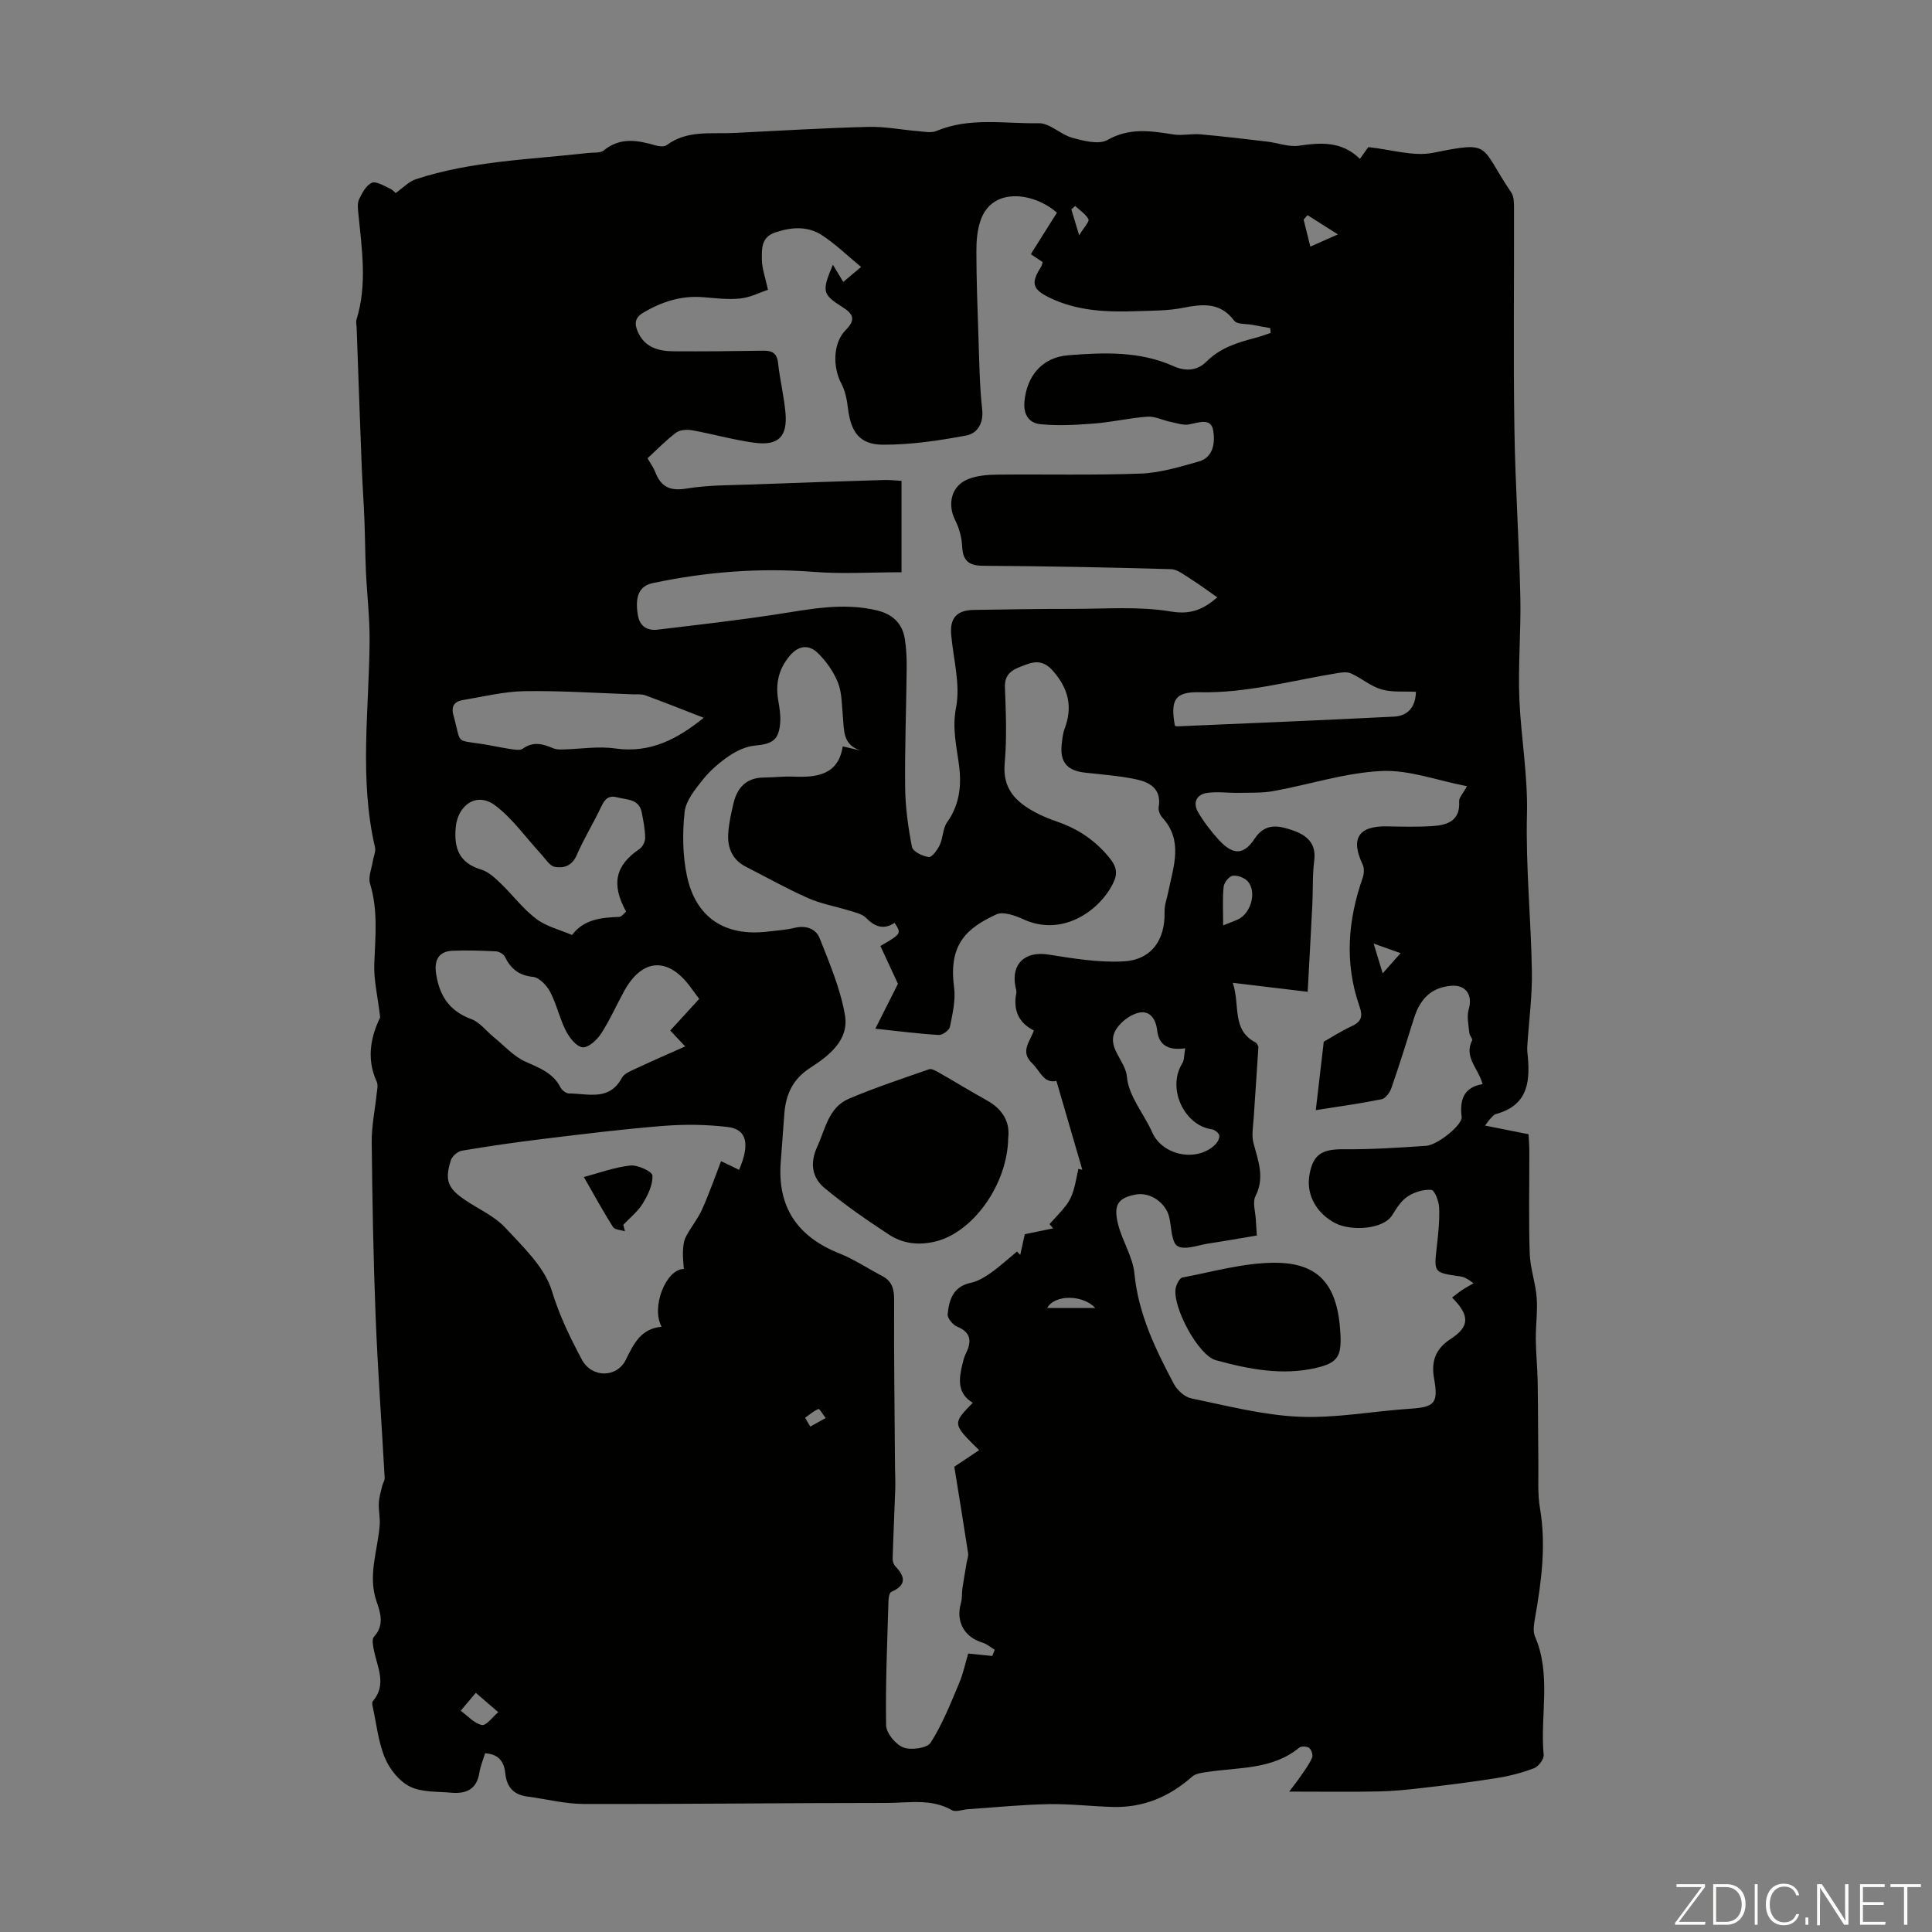 <svg enable-background="new 0 0 400 400" viewBox="0 0 400 400" xmlns="http://www.w3.org/2000/svg"><rect x="0" y="0" width="400" height="400" fill="#808080" stroke="none"/><g fill="#fbfcfa"><path d="m346.9 398 5.4-7.3h-5.2v-.6h5.9v.6l-5.4 7.2h5.5l-.1.6h-6.2v-.5z"/><path d="m354.7 390.1h2.8c2.3 0 3.9 1.6 3.9 4.1s-1.6 4.3-3.9 4.3h-2.8zm.6 7.8h2c2.2 0 3.3-1.6 3.3-3.6 0-1.8-1-3.6-3.3-3.6h-2z"/><path d="m363.9 390.1v8.4h-.6v-8.4z"/><path d="m372.5 396.3c-.4 1.3-1.4 2.3-3.2 2.3-2.4 0-3.7-1.9-3.7-4.3 0-2.3 1.2-4.3 3.7-4.3 1.8 0 2.9 1 3.2 2.4h-.6c-.4-1.1-1.1-1.8-2.5-1.8-2.1 0-3 1.9-3 3.7s.9 3.7 3 3.7c1.4 0 2.1-.7 2.5-1.7z"/><path d="m373.8 398.5v-1.5h.6v1.5z"/><path d="m376.2 398.5v-8.4h1c1.3 2 4.4 6.7 4.9 7.6-.1-1.2-.1-2.4-.1-3.8v-3.8h.7v8.4h-.9c-1.2-1.9-4.4-6.8-5-7.7.1 1.1 0 2.3 0 3.9v3.9h-.6z"/><path d="m390 394.4h-4.3v3.5h4.7l-.1.6h-5.2v-8.4h5.1v.6h-4.5v3.1h4.3z"/><path d="m394.2 390.7h-2.8v-.6h6.3v.6h-2.8v7.8h-.7z"/></g><path d="m78.71 210.61c-.53-4.41-1.34-7.74-1.22-11.04.21-5.59.81-11.12-.88-16.63-.42-1.37.34-3.11.58-4.68.15-.96.66-1.98.45-2.84-3.31-14.2-1.21-28.52-1.12-42.8.03-4.77-.54-9.54-.76-14.31-.16-3.54-.17-7.1-.31-10.64-.15-3.77-.42-7.54-.57-11.32-.37-9.5-.7-19.01-1.04-28.51-.02-.56-.18-1.16-.03-1.67 2.25-7.27 1.11-14.59.39-21.91-.1-.99-.25-2.15.14-2.98.62-1.31 1.46-2.92 2.63-3.43.91-.39 2.51.62 3.72 1.17.67.3 1.19.93 1.21.95 1.63-1.14 2.77-2.39 4.16-2.85 11.59-3.82 23.74-4.08 35.72-5.45 1.1-.13 2.5.07 3.23-.53 3.43-2.81 7.03-2.1 10.77-1.02.7.2 1.75.3 2.25-.07 4.25-3.17 9.18-2.28 13.92-2.52 9.26-.46 18.53-1.02 27.8-1.26 3.51-.09 7.04.62 10.56.91 1.18.1 2.53.37 3.55-.06 6.9-2.9 14.14-1.48 21.2-1.61 2.29-.04 4.53 2.36 6.96 3.02 2.35.64 5.48 1.46 7.27.45 4.57-2.59 8.97-1.88 13.62-1.15 1.82.29 3.74-.18 5.6-.02 4.63.41 9.25.96 13.87 1.51 2.2.26 4.45 1.16 6.55.85 4.57-.68 8.89-.95 12.63 2.72.83-1.16 1.45-2.03 1.73-2.43 4.72.48 9.32 2 13.45 1.17 12.31-2.48 9.51-1.55 16.15 8.22.61.9.57 2.34.57 3.54.04 15.11-.15 30.22.08 45.33.17 11.61.97 23.21 1.23 34.82.16 7.15-.51 14.34-.19 21.48.36 7.85 1.76 15.59 1.56 23.57-.27 10.81.84 21.64 1.02 32.47.09 5.12-.61 10.25-.94 15.37-.03.45-.05.9 0 1.34.61 5.7.46 10.98-6.5 12.88-.48.13-.87.68-1.26 1.08-.3.31-.52.68-.99 1.31 3.06.61 5.85 1.16 9 1.79.05 1.16.16 2.35.16 3.53.02 7.05-.15 14.11.08 21.15.1 3.05 1.2 6.05 1.44 9.11.22 2.84-.2 5.73-.18 8.6.03 2.97.34 5.94.39 8.91.1 5.69.07 11.38.14 17.07.04 3.01-.18 6.09.33 9.03 1.31 7.66.32 15.14-1 22.65-.22 1.29-.5 2.82-.03 3.93 3.45 7.98 1.03 16.37 1.8 24.53.08.88-1.07 2.4-1.99 2.75-2.46.94-5.06 1.61-7.66 2.03-5.05.81-10.13 1.44-15.21 2.03-3.09.36-6.21.69-9.32.75-5.92.12-11.84.03-18.5.03.98-1.31 1.79-2.33 2.52-3.41.8-1.17 1.67-2.33 2.22-3.63.22-.52-.14-1.63-.6-1.99-.46-.35-1.65-.41-2.07-.06-5.54 4.54-12.37 4.04-18.84 5-1.16.17-2.56.3-3.35 1.01-4.72 4.17-10.11 6.44-16.42 6.26-4.47-.13-8.94-.67-13.4-.58-5.55.11-11.09.68-16.63 1.05-1.11.08-2.48.65-3.27.19-4.32-2.46-8.98-1.49-13.49-1.49-20.93 0-41.85.26-62.78.21-3.87-.01-7.73-1.03-11.61-1.53-2.84-.37-4.3-1.95-4.58-4.78-.23-2.34-1.27-3.99-4.19-4.19-.41 1.36-.97 2.69-1.19 4.08-.55 3.42-2.77 4.37-5.81 4.09-2.89-.27-6.1-.05-8.56-1.27-2.2-1.09-4.21-3.6-5.18-5.94-1.39-3.35-1.76-7.13-2.55-10.73-.07-.31-.13-.78.03-.97 2.96-3.45.98-6.98.26-10.51-.19-.94-.49-2.34-.01-2.86 2.16-2.35 1.4-4.86.57-7.23-1.91-5.42.21-10.6.62-15.88.12-1.51-.25-3.05-.18-4.57.05-1.16.41-2.31.67-3.46.14-.6.57-1.19.54-1.77-.61-11.12-1.43-22.24-1.87-33.37-.47-12.06-.69-24.13-.81-36.19-.03-3.3.68-6.61 1.02-9.92.09-.83.34-1.81.03-2.5-2.39-5.18-.95-9.92.7-13.38zm126.74 132.24c.16-.43.33-.85.49-1.28-.83-.5-1.59-1.2-2.49-1.47-3.84-1.16-5.61-4.38-4.49-8.23.27-.94.15-1.98.29-2.96.26-1.81.59-3.62.89-5.43.1-.63.39-1.28.3-1.87-.92-6-1.9-11.99-2.86-17.94 1.85-1.24 3.46-2.32 5.14-3.43-5.56-5.46-5.56-5.46-1.32-9.81-3.23-1.93-2.9-4.88-2.16-7.92.18-.75.36-1.53.7-2.21 1.22-2.47 1.24-4.38-1.77-5.63-.9-.37-2.05-1.76-1.97-2.57.3-2.94 1.1-5.71 4.72-6.49 1.46-.31 2.89-1.14 4.14-2.02 1.92-1.36 3.67-2.97 5.49-4.47.23.23.46.46.68.69.31-1.4.62-2.79.94-4.28 2-.41 3.93-.81 5.86-1.21-.25-.29-.49-.59-.74-.88 1.18-1.32 2.44-2.58 3.51-3.98.64-.85 1.12-1.89 1.43-2.91.45-1.48.7-3.02 1.03-4.54.27.06.54.11.82.17-1.77-6.08-3.54-12.15-5.36-18.39-2.65.6-3.36-2.06-5-3.62-2.58-2.46-.5-4.44.33-6.82-3.25-1.63-4.31-4.32-3.63-7.78.08-.41-.11-.88-.19-1.32-.91-4.76 2.03-7.37 6.82-6.62 5.15.81 10.43 1.7 15.59 1.41 5.8-.32 8.63-4.5 8.47-10.26-.04-1.4.51-2.82.79-4.22 1.05-5.22 3.13-10.52-1.28-15.32-.48-.52-.84-1.48-.73-2.14.64-3.76-1.82-5.14-4.67-5.75-3.48-.74-7.07-.99-10.62-1.39-3.65-.41-5.17-2.16-4.79-5.8.12-1.11.22-2.26.61-3.29 1.7-4.53.81-8.29-2.42-11.97-1.82-2.08-3.58-2.08-5.6-1.29-2.1.81-4.46 1.42-4.34 4.66.2 5.25.42 10.55-.05 15.77-.48 5.34 2.39 8.06 6.46 10.21 1.48.78 3.05 1.4 4.63 1.95 4.21 1.48 7.68 3.83 10.56 7.35 1.62 1.98 1.81 3.4.66 5.59-2.95 5.65-10.53 10.82-18.41 7.2-1.72-.79-4.21-1.68-5.64-1.02-5.85 2.73-9.97 5.95-8.74 15.06.36 2.66-.32 5.5-.85 8.19-.14.72-1.53 1.75-2.29 1.71-4.1-.24-8.18-.77-13.16-1.3 1.76-3.49 3.22-6.39 4.68-9.29-1.15-2.48-2.4-5.18-3.63-7.83 4.37-2.55 4.37-2.55 2.94-4.79-2.26 1.47-4.08.84-5.91-1.03-.82-.84-2.27-1.13-3.49-1.51-2.83-.89-5.81-1.39-8.5-2.58-4.39-1.94-8.59-4.31-12.87-6.49-2.84-1.44-3.86-3.92-3.68-6.86.13-2.1.6-4.21 1.09-6.27.78-3.28 2.67-5.33 6.3-5.35 2.01-.01 4.03-.27 6.03-.19 4.95.21 9.37-.34 10.29-6.26 1.39.32 2.54.59 3.68.86-3.78-1.22-3.38-4.35-3.66-7.15-.23-2.33-.17-4.82-1.02-6.93-.91-2.27-2.45-4.46-4.22-6.16-1.79-1.72-3.91-1.56-5.75.62-2.27 2.7-2.96 5.66-2.41 9.06.25 1.54.54 3.12.44 4.65-.25 3.71-1.53 4.54-5.25 4.89-1.83.17-3.75 1.06-5.3 2.11-2.02 1.37-3.95 3.03-5.47 4.93-1.6 2.01-3.52 4.35-3.78 6.71-.47 4.37-.42 8.98.49 13.26 1.85 8.66 7.91 12.54 16.68 11.5 1.89-.22 3.81-.34 5.65-.79 2.33-.57 4.38.24 5.13 2.13 2.06 5.21 4.31 10.49 5.25 15.96.88 5.13-3.27 8.39-7.16 10.88-3.59 2.3-5.06 5.44-5.38 9.4-.27 3.34-.48 6.69-.75 10.04-.75 9.39 3.43 15.54 12.12 19 3.09 1.23 5.91 3.13 8.87 4.68 2.04 1.07 2.49 2.66 2.48 4.93-.06 11.5.1 23.01.18 34.52.01 1.55.11 3.1.05 4.65-.16 4.82-.4 9.63-.54 14.45-.02.52.21 1.18.56 1.55 2.08 2.17 2.34 3.93-.84 5.3-.38.16-.56 1.16-.58 1.78-.25 8.61-.64 17.23-.49 25.84.03 1.62 1.96 3.97 3.56 4.59s4.93.16 5.67-1c2.42-3.8 4.11-8.08 5.87-12.26.9-2.12 1.37-4.43 1.89-6.18 2.25.21 3.62.35 5 .5zm-46.45-282.86c-1.68.56-3.66 1.59-5.73 1.81-2.53.27-5.13-.07-7.69-.27-4.53-.37-8.56.93-12.41 3.21-1.8 1.07-1.82 2.36-1.12 3.95 1.43 3.27 4.32 4.03 7.47 4.04 6.15.04 12.31-.02 18.46-.12 1.84-.03 2.88.46 3.11 2.54.37 3.44 1.22 6.83 1.53 10.27.45 5-1.45 6.91-6.47 6.24-4.31-.58-8.52-1.8-12.81-2.57-1.08-.19-2.55-.11-3.36.49-2.12 1.58-3.97 3.52-5.91 5.3.64 1.14 1.25 1.96 1.61 2.89 1.18 3.06 3.07 3.94 6.45 3.38 4.5-.74 9.13-.68 13.71-.85 9.04-.35 18.08-.64 27.13-.92 1.31-.04 2.63.12 3.68.18v18.92c-6.41 0-12.33.38-18.19-.08-11.26-.88-22.34 0-33.34 2.33-2.8.59-3.71 2.8-3.05 6.65.4 2.33 1.96 3.24 4.1 2.98 8.17-.98 16.36-1.9 24.49-3.15 6.98-1.07 13.88-2.54 20.95-.82 3.13.76 5.19 2.61 5.71 5.82.32 1.97.42 4.01.4 6.01-.08 8.28-.41 16.56-.32 24.83.05 4.11.62 8.25 1.41 12.29.19.95 2.2 1.95 3.48 2.1.67.08 1.8-1.49 2.29-2.52.69-1.48.6-3.41 1.51-4.68 2.54-3.54 2.99-7.51 2.5-11.51-.5-4.08-1.51-7.83-.65-12.25.93-4.75-.55-9.97-1-14.99-.32-3.49 1.1-5.15 4.64-5.21 6.82-.11 13.65-.23 20.47-.22 6.81.01 13.74-.56 20.39.55 4.32.72 6.83-.59 9.59-2.93-1.91-1.33-3.64-2.63-5.47-3.78-1.31-.82-2.74-2.02-4.14-2.06-12.96-.38-25.92-.62-38.88-.7-3.04-.02-4.2-1.09-4.34-4.06-.09-1.81-.61-3.74-1.43-5.36-1.71-3.39-.78-7.18 2.71-8.54 1.81-.7 3.9-.89 5.86-.91 9.94-.11 19.89.15 29.82-.22 4.05-.15 8.11-1.39 12.06-2.51 3.12-.88 3.34-4.11 2.97-6.38-.44-2.72-2.97-1.68-4.98-1.29-1.2.23-2.56-.26-3.83-.52-1.62-.33-3.24-1.18-4.81-1.08-3.66.25-7.27 1.12-10.93 1.41-3.73.29-7.52.51-11.22.15-2.35-.23-3.6-1.95-3.31-4.81.52-5.15 3.59-9.04 9.08-9.47 7.34-.58 14.79-.88 21.77 2.26 2.56 1.15 4.96.92 6.81-.93 2.85-2.85 6.39-3.96 10.08-4.91 1.09-.28 2.15-.69 3.23-1.04-.03-.33-.06-.66-.09-1-1.22-.22-2.44-.43-3.66-.67-1.3-.25-3.2-.06-3.79-.85-2.95-3.93-6.61-3.46-10.71-2.66-3.05.6-6.23.56-9.36.67-6.3.23-12.54.01-18.36-2.88-3.37-1.67-3.7-3-1.58-6.27.16-.24.2-.56.35-1-.84-.57-1.67-1.12-2.46-1.65 2.01-3.19 3.72-5.91 5.4-8.58-4.5-4.04-13.28-5.56-15.78 1.53-.72 2.03-.9 4.34-.89 6.53.01 5.8.22 11.6.42 17.4.18 5.1.22 10.22.78 15.28.33 2.98-1.1 4.98-3.31 5.39-5.68 1.06-11.48 1.92-17.24 1.9-4.84-.02-6.64-2.62-7.24-7.53-.21-1.74-.55-3.58-1.36-5.1-1.83-3.45-1.77-8.46.93-11.15 2.14-2.14 1.45-3.35-.66-4.68-4.22-2.67-4.37-3.24-2.03-8.8.78 1.28 1.41 2.33 2.15 3.56 1.71-1.44 2.92-2.45 3.69-3.1-2.85-2.35-5.29-4.74-8.1-6.57-2.94-1.92-6.26-1.71-9.61-.6-3.05 1.01-2.86 3.49-2.83 5.74.03 1.8.71 3.59 1.26 6.15zm144.73 102.79c-6.2-1.2-12.03-3.43-17.73-3.15-7.48.36-14.85 2.79-22.3 4.15-2.36.43-4.82.32-7.24.37-2.2.04-4.44-.3-6.58.02-2.24.34-2.94 2.12-1.81 4.02 1.24 2.08 2.75 4.06 4.4 5.83 2.85 3.05 5.05 3.02 7.29-.38s5.14-2.68 7.96-1.7c2.74.95 4.84 2.61 4.38 6.2-.39 2.98-.24 6.04-.39 9.05-.29 5.78-.61 11.57-.97 18.15-5.25-.63-10.08-1.21-15.5-1.86 1.56 4.73-.29 9.73 4.69 12.34.32.17.62.74.6 1.11-.29 4.86-.67 9.72-.97 14.59-.11 1.7-.46 3.51-.05 5.1.95 3.67 2.4 7.12.43 11.01-.66 1.31-.01 3.29.07 4.96.05 1.06.14 2.11.21 3.21-3.6.6-6.79 1.17-9.99 1.65-2.18.33-4.89 1.43-6.42.55-1.28-.73-1.25-3.83-1.71-5.9-.69-3.09-3.98-5.37-7-4.78-3.63.71-4.64 2.12-3.59 6.24.88 3.44 3.03 6.67 3.36 10.11.81 8.37 4.34 15.63 8.15 22.83.69 1.31 2.25 2.74 3.63 3.02 7.41 1.53 14.86 3.48 22.35 3.8 7.62.33 15.31-1.16 22.99-1.66 5-.33 5.84-1.13 4.93-6.19-.65-3.58.25-6.21 3.46-8.28 3.91-2.52 3.95-4.86.26-8.54.71-.54 1.4-1.12 2.14-1.61s1.53-.9 2.31-1.35c-1.35-1.03-2.06-1.32-2.79-1.43-5.48-.77-5.44-.76-4.82-6.21.3-2.66.59-5.35.48-8.01-.05-1.31-.93-3.62-1.6-3.68-1.61-.15-3.52.44-4.91 1.35-1.34.87-2.31 2.43-3.19 3.85-1.89 3.05-8.58 3.34-11.79 1.69-3.87-2-6.03-5.84-5.39-9.83.71-4.39 2.56-5.52 7.12-5.48 5.69.05 11.39-.32 17.07-.71 2.42-.17 7.55-4.38 7.35-5.97-.44-3.56.42-6.15 4.33-6.8-.83-3.25-3.94-5.57-2.16-9.07.16-.31-.53-.97-.58-1.49-.14-1.64-.57-3.42-.13-4.92.87-2.95-.56-5.13-3.63-4.88-3.97.33-6.4 2.52-7.73 6.81-1.49 4.8-2.99 9.59-4.64 14.33-.32.93-1.2 2.17-2.01 2.34-4.44.9-8.93 1.52-13.65 2.26.55-4.7 1.05-9.02 1.65-14.16 1.3-.74 3.46-2.13 5.77-3.21 2.03-.95 2.37-1.99 1.61-4.17-3.11-8.91-2.4-17.79.69-26.59.29-.82.34-1.98-.02-2.73-2.56-5.37-.87-8.01 5.09-7.89 3.12.06 6.25.14 9.36-.06 3.12-.2 5.79-1.09 5.53-5.16-.03-.76.79-1.55 1.63-3.09zm-150.71 79.43c2.3-5.38 1.59-8.4-2.31-8.87-4.39-.53-8.91-.59-13.33-.24-8.33.66-16.63 1.69-24.92 2.7-5.63.68-11.25 1.5-16.84 2.44-.87.15-2.01 1.14-2.28 1.99-1.32 4.19-.63 5.82 3.06 8.29 2.79 1.87 6.04 3.3 8.25 5.7 3.67 3.97 8.1 8.12 9.59 13 1.56 5.12 3.78 9.67 6.22 14.26 2.02 3.8 7.23 3.89 9.14-.01 1.62-3.31 3.14-6.41 7.38-6.78-2.23-4.04.88-11.92 4.6-11.97-.07-1.22-.24-2.44-.18-3.64.05-1.03.15-2.15.61-3.03 1-1.94 2.45-3.66 3.34-5.64 1.45-3.22 2.61-6.57 3.94-10 1.37.64 2.42 1.16 3.73 1.8zm-8.26-35.4c-.76-1.02-1.4-1.92-2.07-2.8-4.59-5.95-9.8-5.49-13.49 1.22-1.61 2.94-2.97 6.04-4.79 8.83-.84 1.29-2.65 2.91-3.81 2.77-1.29-.16-2.71-1.99-3.44-3.42-1.31-2.57-1.92-5.49-3.25-8.04-.7-1.34-2.25-2.99-3.55-3.12-2.97-.3-4.62-1.7-5.84-4.18-.27-.55-1.19-1.07-1.83-1.1-3.01-.15-6.04-.26-9.06-.12-2.8.13-3.75 1.93-3.35 4.68.68 4.61 2.74 7.79 7.31 9.47 1.77.65 3.09 2.48 4.65 3.74 2.14 1.74 4.08 3.95 6.52 5.05 2.9 1.31 5.73 2.31 7.29 5.36.3.58 1.16 1.24 1.75 1.24 3.93 0 8.34 1.64 10.95-3.23.5-.93 1.91-1.46 3-1.97 3.27-1.53 6.58-2.97 10.11-4.54-1.25-1.33-2.14-2.28-3.09-3.29 2.04-2.24 4-4.38 5.99-6.55zm-15.13-18.06c-3.15-5.76-2.21-9.59 2.78-12.99.64-.43 1.18-1.52 1.17-2.29-.04-1.78-.37-3.56-.73-5.31-.56-2.75-2.99-2.54-5-3.07-1.78-.47-2.58.26-3.32 1.82-1.62 3.43-3.63 6.69-5.14 10.16-.97 2.24-2.72 2.74-4.55 2.4-1.04-.19-1.89-1.64-2.76-2.58-3.16-3.41-5.9-7.37-9.55-10.13-3.8-2.87-7.79-.13-8.19 4.64-.37 4.38.83 7.3 5.32 8.65 1.49.45 2.83 1.72 4.01 2.86 2.5 2.4 4.62 5.27 7.35 7.33 2.11 1.59 4.91 2.26 7.41 3.34 2.49-3.3 6.1-3.6 9.81-3.75.43-.01.84-.64 1.39-1.08zm16.07-40.14c-4.17-1.62-8.11-3.19-12.09-4.65-.8-.29-1.77-.18-2.66-.21-7.45-.26-14.9-.77-22.34-.65-4.29.07-8.56 1.14-12.83 1.85-1.71.29-2.42 1.31-1.9 3.14 1.71 6.05.14 5.05 6.14 5.98 1.87.29 3.72.72 5.6 1 .86.12 2.01.36 2.59-.05 2.15-1.55 4.16-1.03 6.29-.11.58.25 1.29.27 1.94.26 3.65-.08 7.37-.72 10.93-.21 7.35 1.05 12.96-2.02 18.33-6.35zm97.55 1.67c.33.06.44.11.55.1 14.93-.65 29.87-1.25 44.8-2.01 2.91-.15 4.49-2.02 4.55-5.14-2.5-.13-4.95.14-7.14-.5-2.23-.65-4.14-2.33-6.31-3.31-.82-.37-1.97-.2-2.93-.04-9.45 1.55-18.71 4.16-28.45 3.94-5.1-.11-6.03 1.6-5.07 6.96zm2.13 66.76c-3.56.5-5.47-.7-5.8-3.69-.26-2.37-1.49-4.16-3.76-3.69-1.74.37-3.68 1.82-4.67 3.35-2.39 3.69 1.87 6.4 2.18 10 .34 3.94 3.52 7.59 5.24 11.46 2.1 4.73 9.11 6.22 12.97 2.57.5-.47.99-1.35.9-1.95-.08-.51-.96-1.2-1.55-1.28-5.66-.77-9.39-8.46-6.08-13.71.4-.65.32-1.62.57-3.06zm7.86-25.45c1.33-.54 2.24-.85 3.11-1.26 2.66-1.25 3.89-5.7 1.99-7.85-.68-.76-2.14-1.31-3.13-1.16-.75.11-1.79 1.43-1.87 2.29-.26 2.5-.1 5.05-.1 7.98zm-154.73 158.89c-1.36 1.62-2.25 2.67-3.13 3.71 1.45 1.05 2.8 2.64 4.39 2.95.92.18 2.25-1.7 3.39-2.65-1.33-1.15-2.67-2.31-4.65-4.01zm172.2-305.94c-.27.31-.54.62-.81.93.45 1.8.9 3.61 1.39 5.59 1.73-.77 3.2-1.42 5.71-2.53-2.67-1.7-4.48-2.84-6.29-3.99zm-43.95 226.27c-2.53-2.78-8.39-2.85-9.96 0zm59.51-69.29c1.33-1.5 2.32-2.62 3.71-4.18-2.09-.74-3.52-1.25-5.58-1.98.71 2.36 1.21 3.98 1.87 6.16zm-62.84-152.8c1.01-1.67 2.16-2.85 1.92-3.32-.56-1.1-1.79-1.85-2.75-2.75-.26.23-.53.47-.79.7.42 1.41.85 2.83 1.62 5.37zm-56.75 244.82c.36.61.72 1.21 1.08 1.82 1.06-.59 2.13-1.18 3.19-1.77-.51-.66-1.28-1.96-1.49-1.87-1.01.4-1.87 1.18-2.78 1.82z" fill="#010100"/><path d="m208.74 235.57c-.13 9.65-7.27 19.51-14.96 21.44-3.47.87-6.77.52-9.65-1.35-4.63-3.02-9.2-6.18-13.44-9.71-2.55-2.12-3.05-5.13-1.51-8.49 1.71-3.71 2.35-8.2 6.59-9.99 5.42-2.29 11.02-4.16 16.59-6.09.56-.19 1.47.37 2.12.74 3.3 1.88 6.53 3.87 9.85 5.71 3.3 1.83 4.81 4.53 4.41 7.74z" fill="#010100"/><path d="m277.53 276.37c.21 4.44-.61 5.8-5 6.83-7.05 1.65-14.02.27-20.79-1.58-3.7-1.01-8.97-11.04-8.34-14.82.14-.85.8-2.19 1.42-2.31 6.33-1.2 12.71-3.04 19.07-3.05 9.37-.01 13.16 4.77 13.64 14.93z" fill="#010100"/><path d="m129.39 254.92c-.84-.28-2.1-.29-2.47-.87-2.05-3.23-3.88-6.6-6.04-10.36 3.07-.81 6.29-2.02 9.61-2.38 1.52-.17 4.55 1.24 4.59 2.05.1 1.91-.93 4.05-1.99 5.79-1.02 1.68-2.67 2.97-4.04 4.43.11.45.22.9.34 1.34z" fill="#010100"/></svg>